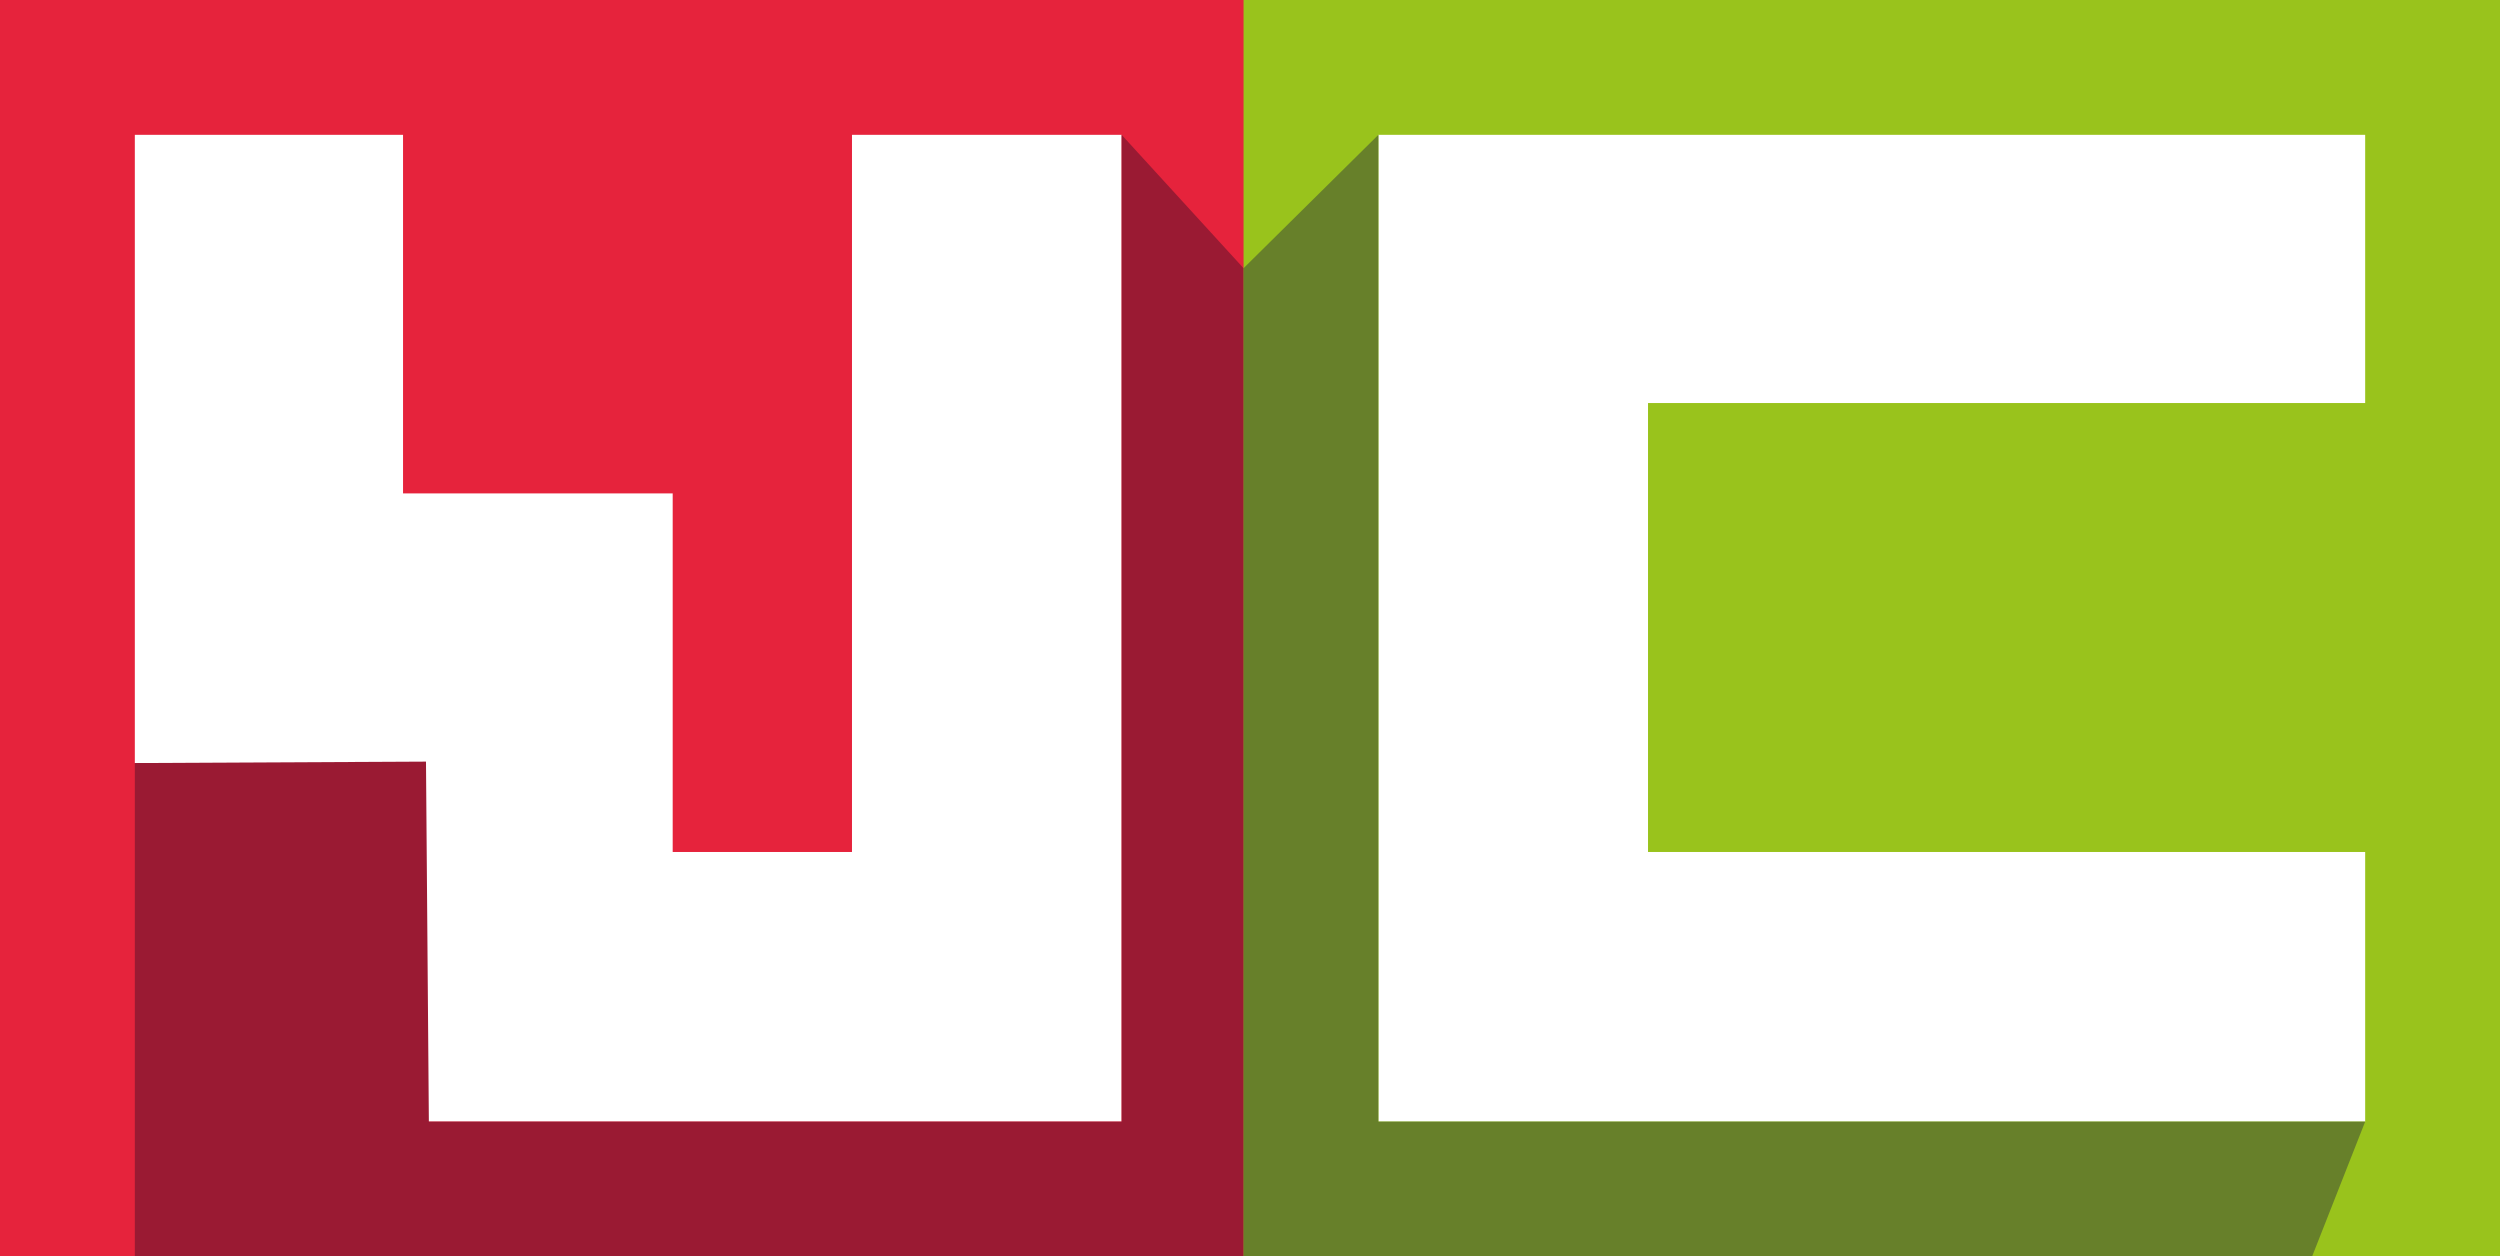 <?xml version="1.0" encoding="utf-8"?>
<!-- Generator: Adobe Illustrator 28.3.0, SVG Export Plug-In . SVG Version: 6.00 Build 0)  -->
<svg version="1.1" id="Camada_1" xmlns="http://www.w3.org/2000/svg" xmlns:xlink="http://www.w3.org/1999/xlink" x="0px" y="0px"
	 viewBox="0 0 174.3 87.6" style="enable-background:new 0 0 174.3 87.6;" xml:space="preserve">
<style type="text/css">
	.st0{fill:#E6233C;}
	.st1{fill:#99C31C;}
	.st2{fill:#9A1A33;}
	.st3{fill:#67802A;}
</style>
<g>
	<path class="st0" d="M0,87.6V0h87.6v87.6H0z M46.9,34.4H28.1v-25H9.4v43.8h18.8v25h50V9.4H59.4v50H46.9V34.4z"/>
	<path class="st1" d="M174.3,0v87.6H86.7V0H174.3z M114.9,28.1h50V9.4H96.1v68.8h68.8V59.4h-50V28.1z"/>
</g>
<polyline class="st2" points="29.9,78.2 29.7,53.1 9.4,53.2 9.4,87.6 86.7,87.6 86.7,18.7 78.2,9.4 78.2,78.2 29.9,78.2 "/>
<polygon class="st3" points="96.1,9.4 86.7,18.7 86.7,87.6 161.2,87.6 164.9,78.2 96.1,78.2 "/>
</svg>
